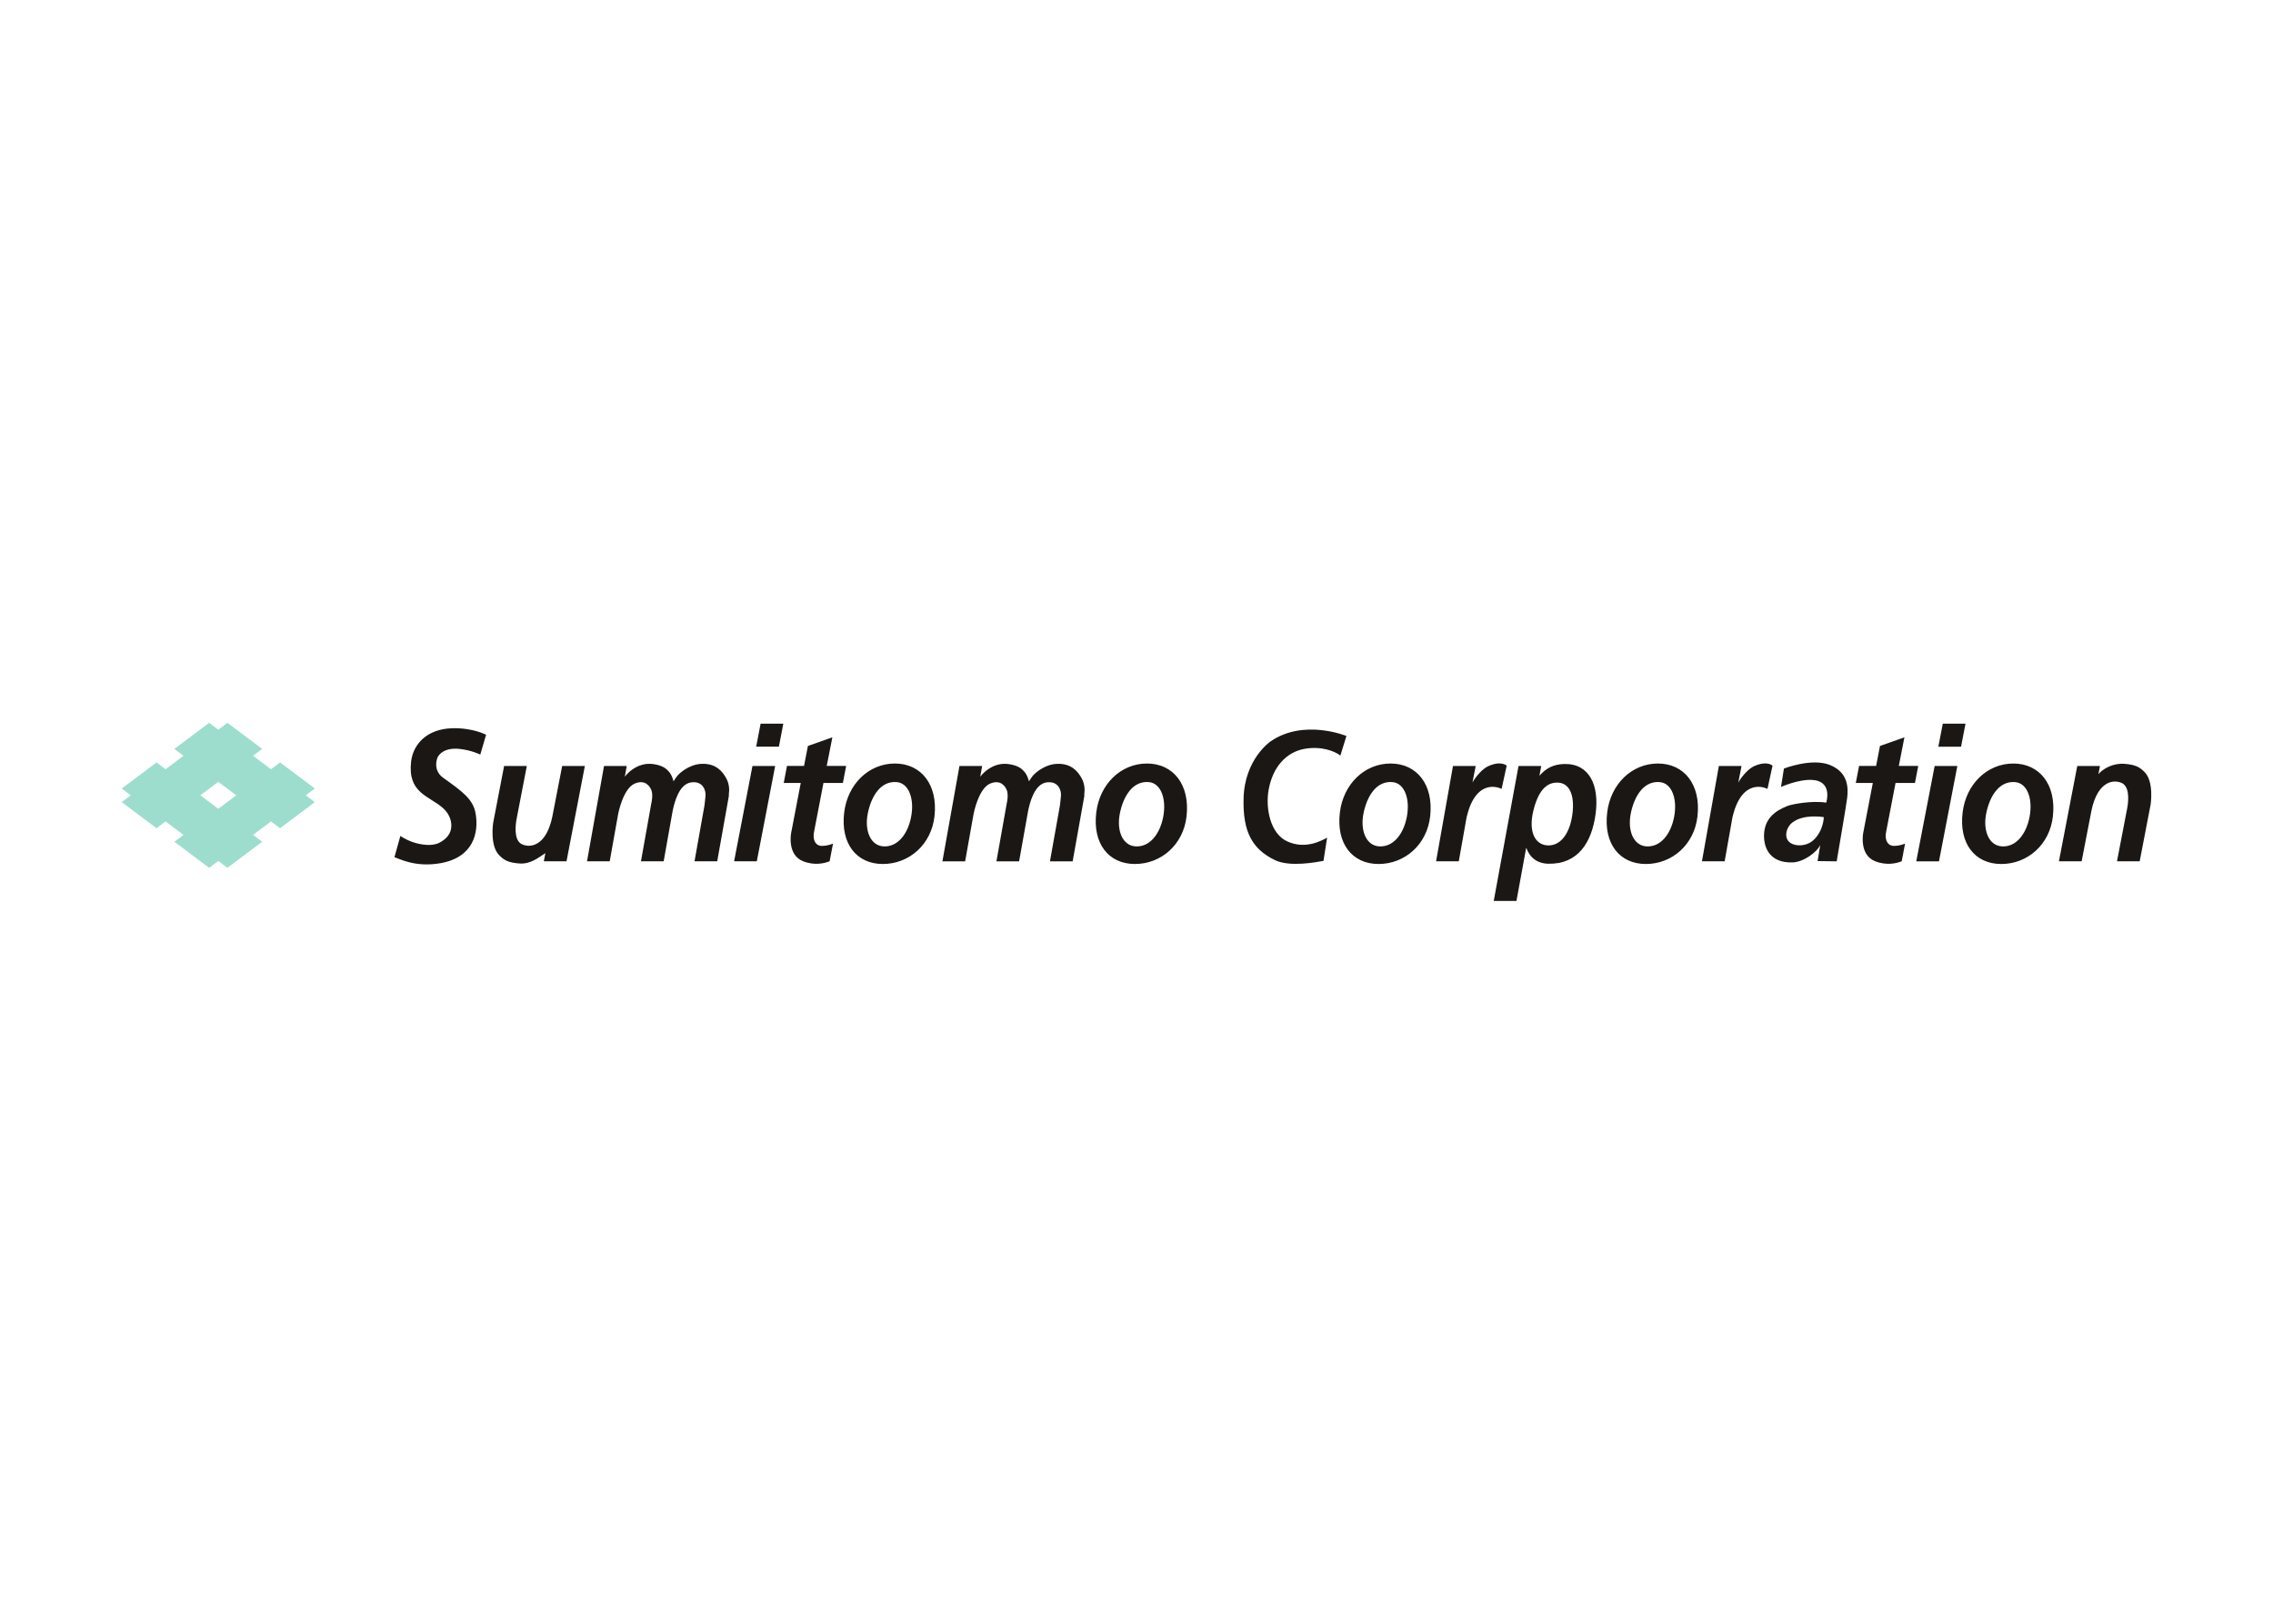 <svg clip-rule="evenodd" fill-rule="evenodd" stroke-linejoin="round" stroke-miterlimit="2" viewBox="0 0 560 400" xmlns="http://www.w3.org/2000/svg" xmlns:xlink="http://www.w3.org/1999/xlink"><clipPath id="a"><path clip-rule="evenodd" d="m29.99 178.066h500v43.867h-500z"/></clipPath><g clip-path="url(#a)" fill-rule="nonzero"><path d="m77.567 194.246-8.566-6.42-2.235 1.675-4.422-3.32 2.255-1.692-8.568-6.423-2.252 1.694-2.253-1.694-8.568 6.423 2.255 1.692-4.422 3.32-2.236-1.675-8.565 6.42 2.235 1.682-2.235 1.673 8.565 6.425 2.236-1.671 4.42 3.314-2.253 1.689 8.568 6.427 2.253-1.69 2.252 1.69 8.568-6.427-2.255-1.689 4.422-3.314 2.235 1.671 8.566-6.425-2.233-1.673m-21.555 3.312-4.423-3.312 4.423-3.323 4.422 3.323z" fill="#9dddce"/><path d="m119.756 181.002-1.429 4.88s-2.142-1.07-5.113-1.393c-3.5-.375-5.176 1.212-5.531 2.401-.615 2.048.076 3.697 1.484 4.703 4.763 3.389 7.439 5.296 8.031 8.923.741 4.51-.446 10.707-8.742 12.136-6.189 1.069-10.084-1.129-11.276-1.484l1.459-5.235s1.295.903 2.976 1.49c2.106.727 4.843 1.099 6.63.181 1.776-.919 2.858-2.24 2.945-3.985.077-1.412-.483-3.175-2.081-4.583-3.45-3.032-8.716-3.659-7.824-11.424.486-4.213 3.837-8.034 10.082-8.209 5.105-.161 8.389 1.605 8.389 1.605m14.223 31.17h5.591l4.521-23.477h-5.591l-2.427 12.503c-1.338 6.376-4.483 7.37-6.323 7.108-.834-.121-1.51-.369-2.019-1.071-1.249-1.723-.456-5.497-.456-5.497l2.513-13.043h-5.592l-2.699 14.022s-.849 5.528 1.444 7.907c1.258 1.305 2.313 1.881 5.058 2.085 2.797.201 4.818-1.581 6.367-2.549m383.007-21.47h-5.596l-4.518 23.48h5.592l2.425-12.499c1.337-6.386 4.482-7.376 6.325-7.114.835.121 1.512.371 2.018 1.071 1.252 1.723.456 5.501.456 5.501l-2.513 13.041h5.591l2.705-14.021s.844-5.532-1.448-7.91c-1.257-1.303-2.317-1.877-5.056-2.083-2.8-.201-5.261 1.228-6.37 2.545m-337.409 4.828c.1-.672.226-2.276-.714-3.93-.884-1.554-2.497-3.614-6.068-3.433-3.165.142-5.486 2.496-5.486 2.496-.67.579-1.298 1.786-1.386 1.786 0 0-.31-1.56-1.249-2.497-.49-.495-1.16-1.295-3.481-1.696-4.51-.78-7.257 3.08-7.257 3.08l.474-2.645h-5.595l-4.19 23.482h5.591l2.085-11.678s1.176-6.26 4.105-7.483c2.603-1.081 3.716.738 4.074 1.625.499 1.231-.026 3.314-.026 3.314l-2.538 14.222h5.592l2.21-12.4c.386-1.764 1.454-6.699 4.667-7.06 2.863-.316 3.525 2.055 3.438 3.262-.051.835-.273 2.514-.273 2.514l-2.441 13.684h5.591l2.865-16.059m87.577-.584c.1-.672.228-2.276-.716-3.93-.885-1.554-2.498-3.614-6.068-3.433-3.159.142-5.483 2.496-5.483 2.496-.67.579-1.301 1.786-1.385 1.786 0 0-.313-1.56-1.252-2.497-.49-.495-1.159-1.295-3.482-1.696-4.508-.78-7.259 3.08-7.259 3.08l.474-2.645h-5.589l-4.197 23.482h5.596l2.085-11.678s1.175-6.26 4.102-7.483c2.605-1.081 3.722.738 4.079 1.625.497 1.231-.021 3.314-.021 3.314l-2.533 14.222h5.588l2.211-12.4c.385-1.764 1.453-6.699 4.667-7.06 2.858-.316 3.524 2.055 3.437 3.262-.06.835-.272 2.514-.272 2.514l-2.445 13.684h5.592l2.871-16.059m-76.165-7.423h-5.592l-4.521 23.48h5.592m.937-33.904h5.592l-1.089 5.665h-5.594m18.093 28.221c-1.209.502-3.681 1.127-6.526 0-4.015-1.562-2.956-6.957-2.956-6.957l2.371-12.331h-4.195l.803-4.194h4.198l.958-4.915 6.02-2.124-1.386 7.039h4.786l-.809 4.194h-4.783l-2.306 11.975c-.38 1.689.152 3.208 1.401 3.473.789.181 2.232-.061 3.258-.506m277-19.116h-5.589l-4.526 23.48h5.593m.937-33.904h5.595l-1.093 5.665h-5.593m-9.029 28.221c-1.212.502-3.681 1.127-6.532 0-4.013-1.562-2.955-6.957-2.955-6.957l2.371-12.331h-4.194l.805-4.194h4.197l.956-4.915 6.017-2.124-1.381 7.039h4.784l-.804 4.194h-4.784l-2.308 11.975c-.383 1.689.141 3.208 1.405 3.473.786.181 2.229-.061 3.252-.506m-143.287 4.25c-1.606.296-8.267 1.606-11.958-.182-5.676-2.746-7.933-7.08-7.729-15.17.225-9.699 6.6-14.043 6.6-14.043 8.209-5.709 18.738-1.365 18.738-1.365l-1.488 4.814c-1.369-1.068-4.796-2.443-9.041-1.607-4.226.837-7.58 4.292-8.628 9.993-.831 4.524.358 10.893 4.638 12.796 4.241 1.881 7.973.04 9.757-.948m34.376-5.058c.101-.348.408-1.524.547-1.917 2.719-7.901 8.074-5.046 8.074-5.046l1.249-5.709s-1.296-1.339-4.552.121c-1.3.587-2.945 2.365-3.88 4.014l.796-4.067h-5.594l-4.163 23.479h5.592m67.43-10.875c.101-.348.408-1.524.546-1.917 2.722-7.901 8.076-5.046 8.076-5.046l1.246-5.709s-1.296-1.339-4.546.121c-1.304.587-2.949 2.365-3.887 4.014l.797-4.067h-5.588l-4.164 23.479h5.591m-204.426-24.081c-6.457 0-11.639 5.09-12.491 12.017-.955 7.733 3.057 12.733 9.516 12.733 6.455 0 11.959-4.76 12.731-11.786.858-7.779-3.303-12.964-9.756-12.964m3.984 13.206c-.829 4.266-3.389 7.438-6.842 7.201-3.208-.226-4.691-3.961-3.804-8.215.884-4.247 3.213-7.969 7.136-7.616 2.913.266 4.403 4.052 3.51 8.63m58.123-13.206c-6.459 0-11.64 5.09-12.491 12.017-.955 7.733 3.056 12.733 9.515 12.733 6.457 0 11.957-4.76 12.725-11.786.863-7.779-3.296-12.964-9.749-12.964m3.983 13.206c-.832 4.266-3.39 7.438-6.844 7.201-3.207-.226-4.692-3.961-3.804-8.215.885-4.247 3.211-7.969 7.139-7.616 2.911.266 4.4 4.052 3.509 8.63m56.034-13.206c-6.453 0-11.638 5.09-12.491 12.017-.949 7.733 3.063 12.733 9.518 12.733 6.457 0 11.954-4.76 12.728-11.786.863-7.779-3.298-12.964-9.755-12.964m3.988 13.206c-.829 4.266-3.389 7.438-6.845 7.201-3.207-.226-4.688-3.961-3.802-8.215.883-4.247 3.209-7.969 7.139-7.616 2.907.266 4.399 4.052 3.508 8.63m38.851-13.091c-2.574.06-4.471.935-6.173 2.901l.442-2.401h-5.592l-6.105 33.233h5.597l2.405-13.122c.847 2.431 2.697 3.919 5.503 3.961 7.312.121 10.661-5.3 11.592-12.279.935-6.983-1.484-12.408-7.669-12.293m1.841 13.091c-.724 4.187-2.861 7.149-6.068 6.959-3.032-.181-4.697-3.389-3.448-8.507 1.154-4.739 3.115-7.008 5.919-6.961 3.478.04 4.373 4.046 3.597 8.509m21.177-13.206c-6.457 0-11.642 5.09-12.488 12.017-.954 7.733 3.058 12.733 9.515 12.733 6.459 0 11.959-4.76 12.727-11.786.865-7.779-3.296-12.964-9.751-12.964m3.981 13.206c-.827 4.266-3.387 7.438-6.838 7.201-3.212-.226-4.695-3.961-3.808-8.215.887-4.247 3.215-7.969 7.139-7.616 2.91.266 4.396 4.052 3.507 8.63m38.374-12.858c-4.524-1.78-11.31.894-11.31.894l-.713 4.525s4.28-1.925 7.676-1.729c5.18.298 3.456 5.594 3.456 5.594-3.456-.53-8.324.333-9.582.835-3.064 1.221-5.743 3.175-5.743 7.378 0 3.123 1.582 6.693 7.051 6.514 2.734-.081 6.07-2.591 6.782-4.284.06-.121-.635 3.959-.635 3.959l4.707.06c.55-3.356 2.379-13.843 2.593-15.704.225-2.084.441-6.167-4.284-8.035m-3.988 18.47c-1.784 1.699-4.908 1.699-6.154.358-1.085-1.159-.631-3.427.863-4.612 2.85-2.262 7.791-1.367 7.791-1.367s0 3.24-2.5 5.621m49.198-18.825c-6.46 0-11.642 5.09-12.489 12.017-.956 7.733 3.054 12.733 9.515 12.733 6.463 0 11.961-4.76 12.727-11.786.863-7.779-3.296-12.964-9.753-12.964m3.989 13.206c-.832 4.266-3.39 7.438-6.84 7.201-3.211-.226-4.699-3.961-3.81-8.215.885-4.247 3.213-7.969 7.138-7.616 2.918.266 4.401 4.052 3.512 8.63" fill="#1a1715"/></g></svg>